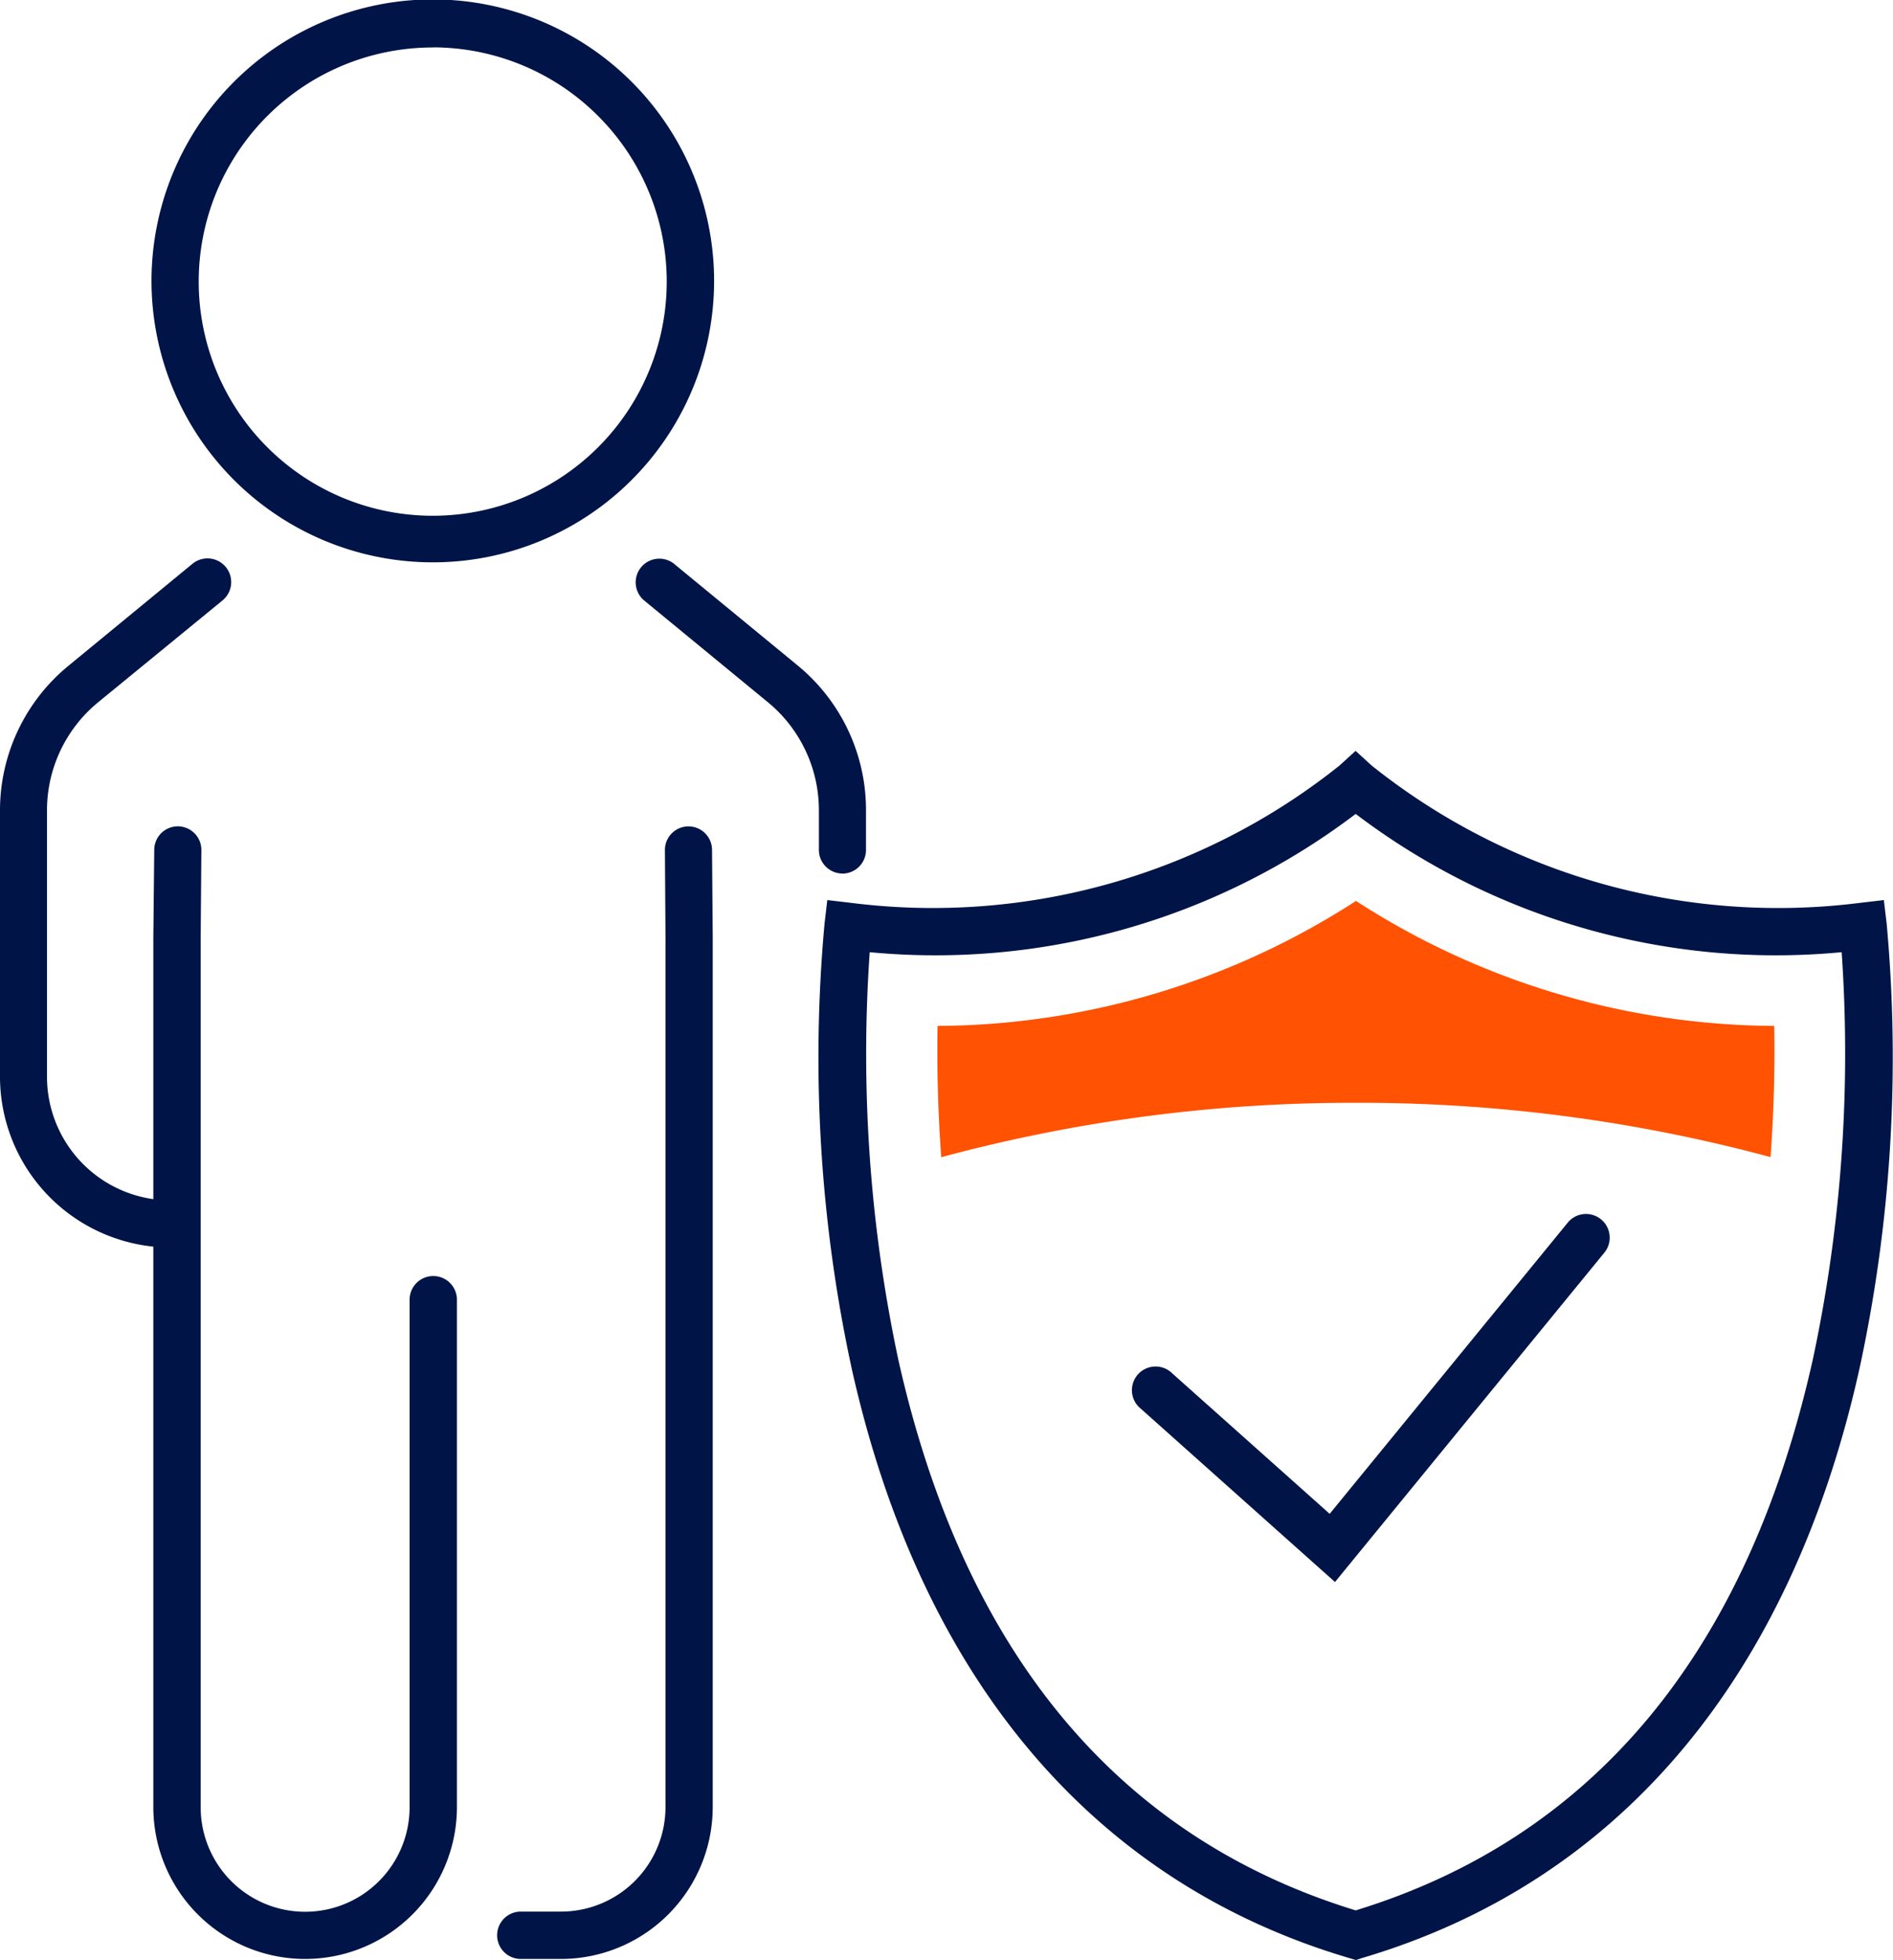 <svg id="icon-protectperson-bd-mnr" xmlns="http://www.w3.org/2000/svg" width="33.11" height="34.264" viewBox="0 0 33.11 34.264">
  <path id="Caminho_146" data-name="Caminho 146" d="M20.956,20.733a.413.413,0,0,1-.413-.413v-.694a2.442,2.442,0,0,0-.9-1.894l-2.167-1.781A.414.414,0,0,1,18,15.311l2.167,1.781a3.269,3.269,0,0,1,1.2,2.533v.694a.413.413,0,0,1-.412.415Z" transform="translate(-6.22 -5.463)" fill="#001447"/>
  <path id="Caminho_147" data-name="Caminho 147" d="M2.986,27.272A2.989,2.989,0,0,1,0,24.287V19.628A3.269,3.269,0,0,1,1.2,17.1l2.167-1.781a.414.414,0,0,1,.525.641L1.722,17.736a2.442,2.442,0,0,0-.9,1.894v4.659a2.161,2.161,0,0,0,2.158,2.158.414.414,0,0,1,0,.828Z" transform="translate(0 -5.464)" fill="#001447"/>
  <path id="Caminho_148" data-name="Caminho 148" d="M14.684,42.333h-.705a.414.414,0,0,1,0-.828h.705A1.828,1.828,0,0,0,16.51,39.68V24.473L16.5,22.95a.412.412,0,1,1,.824-.006l.012,1.526V39.681a2.656,2.656,0,0,1-2.65,2.652Z" transform="translate(-4.87 -8.089)" fill="#001447"/>
  <path id="Caminho_149" data-name="Caminho 149" d="M6.837,42.333A2.656,2.656,0,0,1,4.184,39.68V24.473L4.2,22.943a.412.412,0,1,1,.824.006l-.012,1.526V39.681a1.827,1.827,0,0,0,3.654,0V30.809a.414.414,0,0,1,.828,0v8.872a2.656,2.656,0,0,1-2.652,2.652Z" transform="translate(-1.502 -8.089)" fill="#001447"/>
  <path id="Caminho_150" data-name="Caminho 150" d="M9.065,9.83a4.92,4.92,0,1,1,3.474-1.441A4.915,4.915,0,0,1,9.065,9.83Zm0-9a4.093,4.093,0,1,0,2.889,1.2A4.088,4.088,0,0,0,9.065.828Z" transform="translate(-1.49)" fill="#001447"/>
  <path id="Caminho_151" data-name="Caminho 151" d="M34.445,39.538l-3.4-3.033a.414.414,0,1,1,.551-.617l2.756,2.458,4.167-5.094a.414.414,0,0,1,.641.524Z" transform="translate(-11.095 -11.883)" fill="#001447"/>
  <path id="Caminho_152" data-name="Caminho 152" d="M31.735,41.618l-.117-.035c-4.481-1.324-7.488-4.886-8.7-10.3a25.711,25.711,0,0,1-.476-7.783l.048-.411.411.048a11.4,11.4,0,0,0,8.548-2.4l.281-.256.281.256a11.394,11.394,0,0,0,8.548,2.4l.411-.048.049.411a25.715,25.715,0,0,1-.476,7.783c-1.207,5.413-4.214,8.974-8.7,10.3ZM23.232,24a25.648,25.648,0,0,0,.5,7.122c1.146,5.115,3.838,8.353,8,9.628,4.167-1.277,6.859-4.523,8-9.65a25.6,25.6,0,0,0,.5-7.1,12.161,12.161,0,0,1-8.5-2.417A12.161,12.161,0,0,1,23.232,24Z" transform="translate(-8.02 -7.355)" fill="#001447"/>
  <path id="Caminho_153" data-name="Caminho 153" d="M32.9,28.1a27.6,27.6,0,0,1,7.248.949c.064-.879.077-1.667.064-2.293a13.6,13.6,0,0,1-7.315-2.185,13.6,13.6,0,0,1-7.318,2.185c-.012.628,0,1.415.064,2.295A27.587,27.587,0,0,1,32.9,28.1Z" transform="translate(-9.18 -8.822)" fill="#ff5202"/>
</svg>
